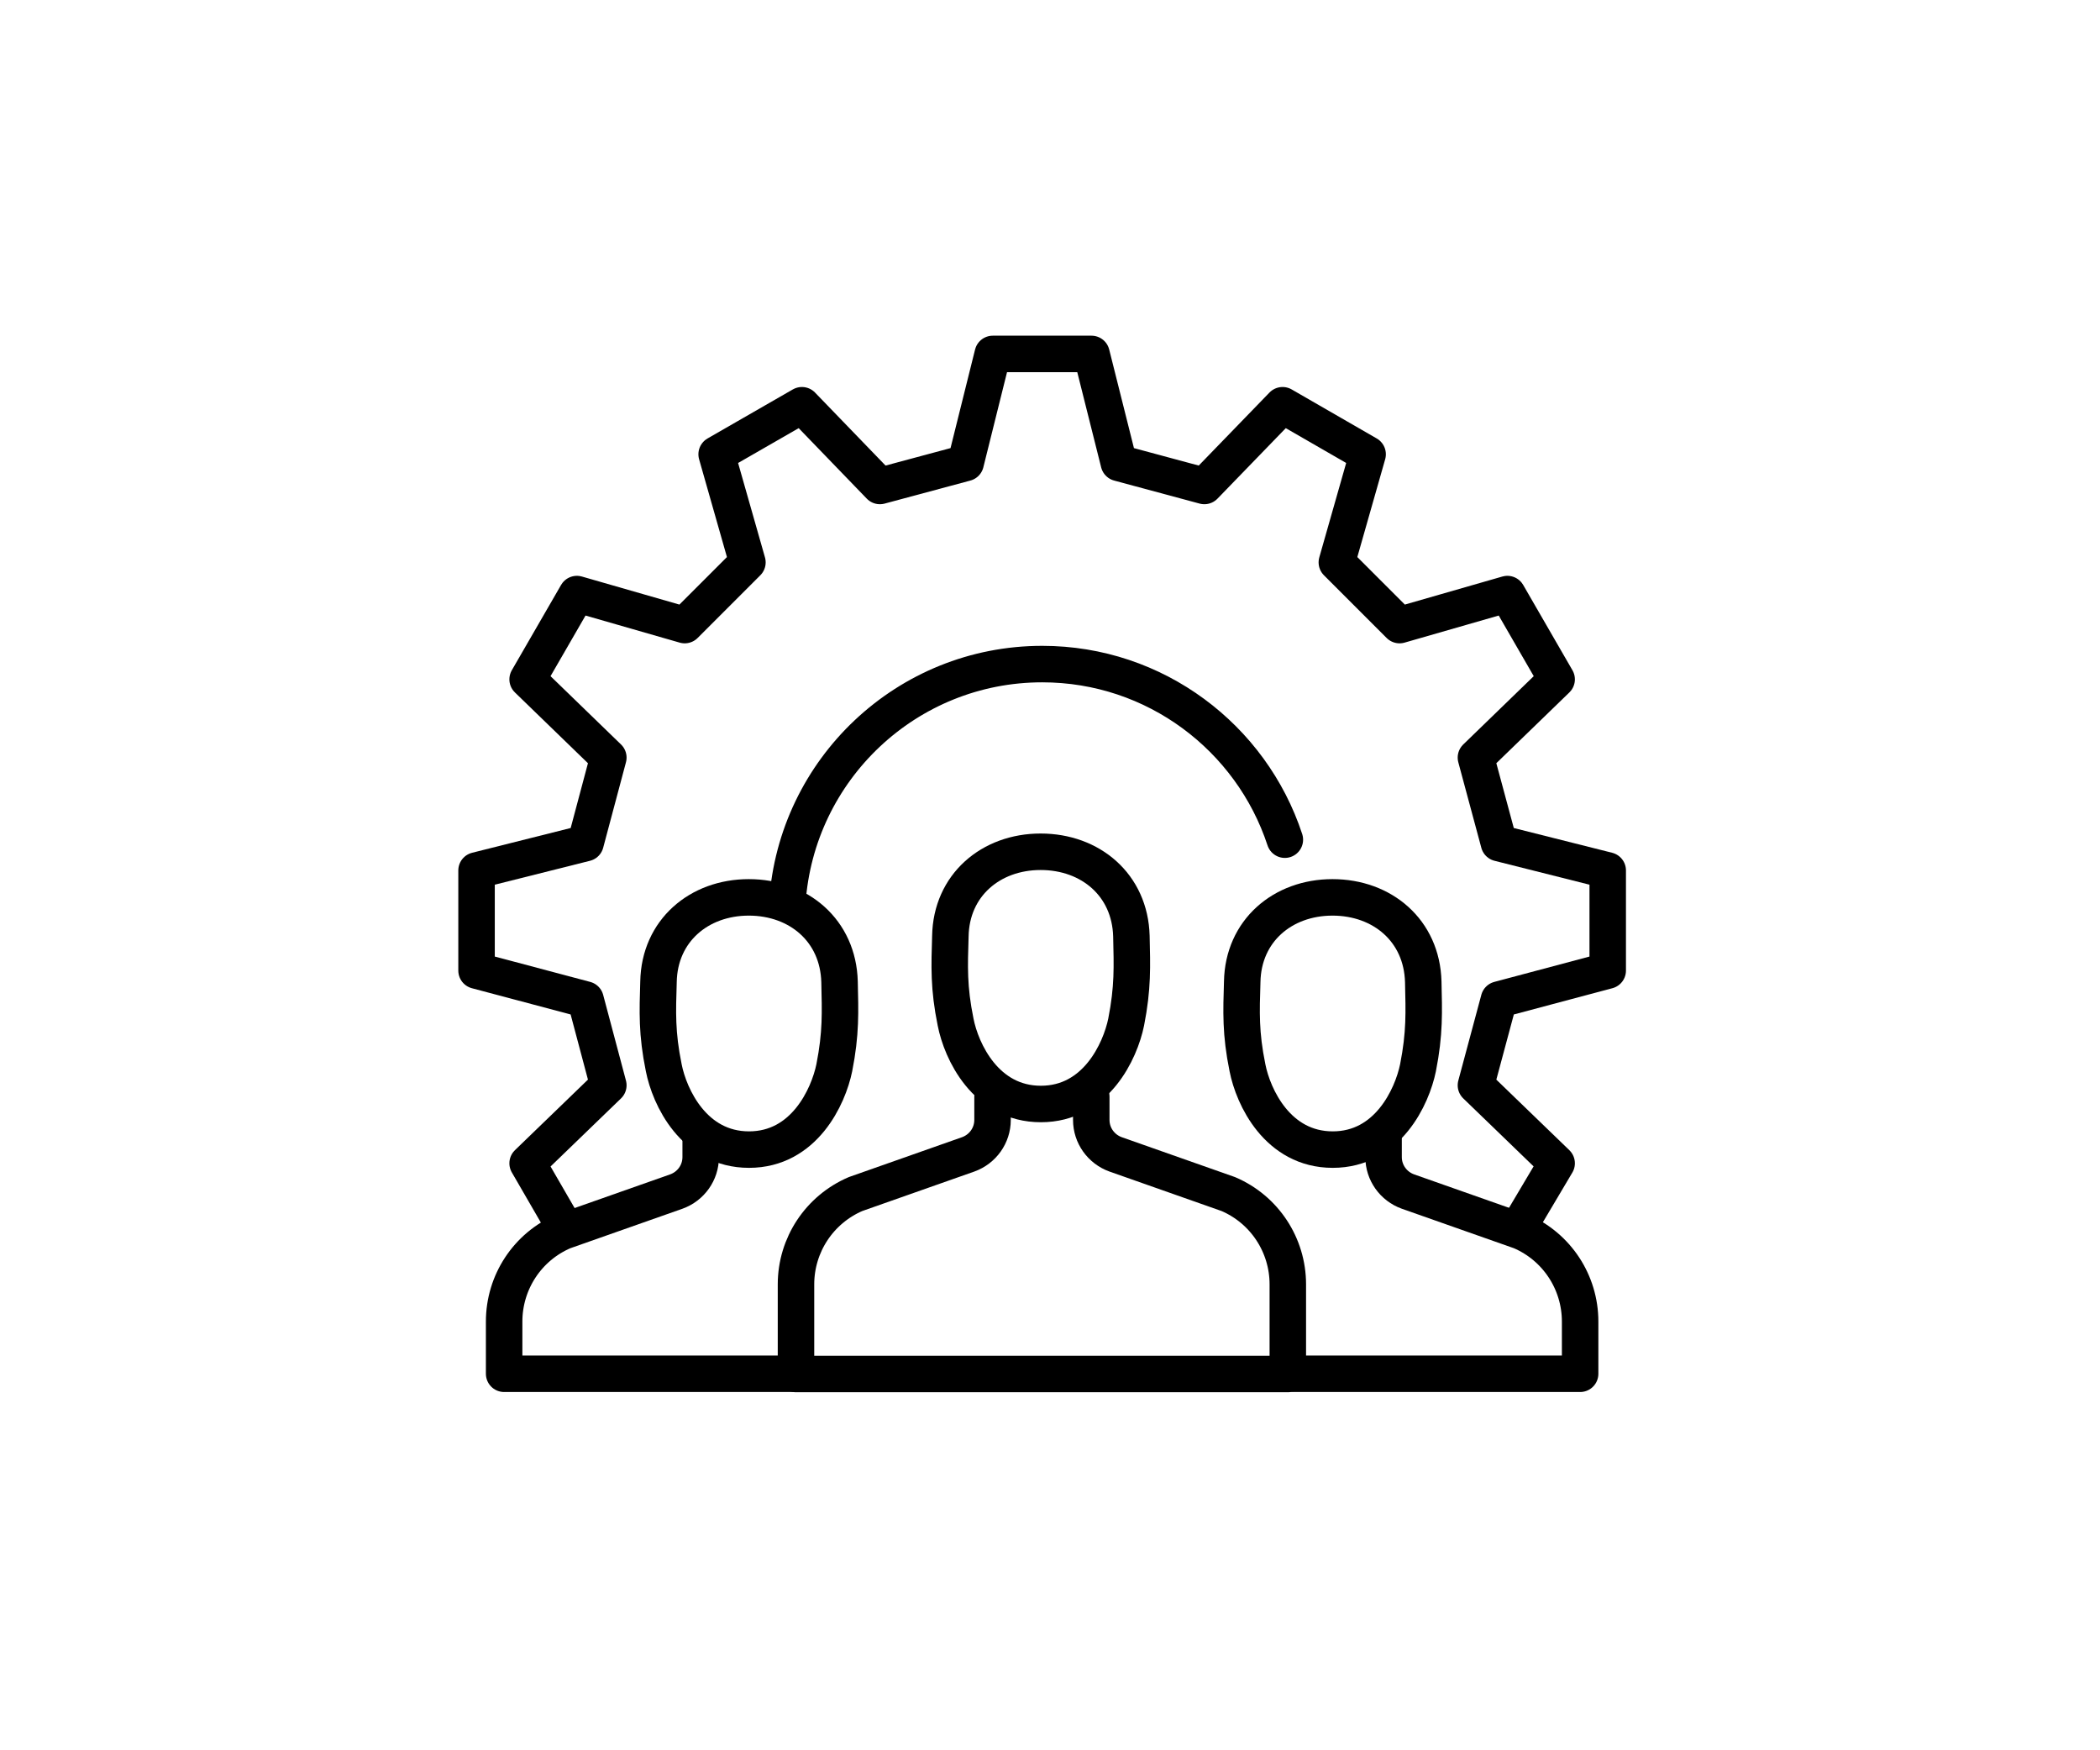 <?xml version="1.0" encoding="utf-8"?>
<!-- Generator: Adobe Illustrator 26.3.1, SVG Export Plug-In . SVG Version: 6.00 Build 0)  -->
<svg version="1.1" xmlns="http://www.w3.org/2000/svg" xmlns:xlink="http://www.w3.org/1999/xlink" x="0px" y="0px"
	 viewBox="0 0 92.1 76.75" style="enable-background:new 0 0 92.1 76.75;" xml:space="preserve">
<style type="text/css">
	.st0{display:none;}
	.st1{display:inline;}
	.st2{fill:none;stroke:#000000;stroke-width:1.6;stroke-linecap:round;stroke-linejoin:round;stroke-miterlimit:10;}
	.st3{display:inline;fill:none;stroke:#000000;stroke-width:1.6;stroke-linecap:round;stroke-linejoin:round;stroke-miterlimit:10;}
	.st4{fill:none;stroke:#000000;stroke-width:1.6;stroke-miterlimit:10;}
</style>
<g id="Laag_1">
</g>
<g id="Isolatiemodus" class="st0">
	<g class="st1">
		<g>
			<polyline class="st2" points="28.71,38.7 28.71,40.98 29.51,63.38 			"/>
			<line class="st2" x1="28.71" y1="30.58" x2="28.71" y2="34.99"/>
			<line class="st2" x1="34.31" y1="40.84" x2="34.31" y2="63.38"/>
			<circle class="st2" cx="34.31" cy="17.38" r="3.6"/>
			<path class="st2" d="M25.44,33.04l3.98,2.53c0.76,0.48,0.99,1.49,0.53,2.26c-0.43,0.7-1.3,0.99-2.06,0.66
				c-1.48-0.63-3.67-1.58-3.69-1.58c-2.97-1.35-3.59-5.33-1.27-7.63c1.05-1.04,2.38-2.26,3.49-3.24c1.35-1.2,3.08-1.86,4.89-1.86
				h3.02"/>
			<path class="st2" d="M43.37,33.04l-3.98,2.53c-0.76,0.48-0.99,1.49-0.53,2.26c0.43,0.7,1.3,0.99,2.06,0.66
				c1.48-0.63,3.67-1.58,3.69-1.58c2.97-1.35,3.59-5.33,1.27-7.63c-1.05-1.04-2.38-2.26-3.49-3.24c-1.35-1.2-3.08-1.86-4.89-1.86"/>
			<polyline class="st2" points="39.91,38.7 39.91,40.98 39.11,63.38 			"/>
			<line class="st2" x1="39.91" y1="30.58" x2="39.91" y2="34.99"/>
		</g>
		<path class="st2" d="M59.19,44.08c0-2.76,1.31-6.29,5.82-8.81c7.32-4.1,6.05-11.1,6.05-11.1H37.11"/>
		<line class="st2" x1="49.03" y1="36.07" x2="59.19" y2="44.08"/>
		<path class="st2" d="M39.88,43.66l8.22,8.22c3.44,3.44,9.01,3.44,12.45,0c2.58-2.58,3.22-6.36,1.93-9.53"/>
		<path d="M32.62,28.18h3.39c0.31,0,0.5,0.34,0.34,0.61l-1.69,2.82c-0.16,0.26-0.53,0.26-0.69,0l-1.69-2.82
			C32.12,28.52,32.31,28.18,32.62,28.18z"/>
	</g>
</g>
<g id="Laag_6" class="st0">
	<path class="st3" d="M22.6,35.22"/>
	<path class="st3" d="M68.67,36.29"/>
	<g class="st1">
		<g>
			<circle class="st2" cx="25.07" cy="39.73" r="3.6"/>
			<path class="st2" d="M20.91,61.38V49.54c0-2.13,1.68-3.89,3.81-3.98c1.55-0.07,3,0.78,3.71,2.17l2.38,4.66l7.83,1.49
				c0.85,0.17,1.42,1.01,1.19,1.91c-0.18,0.69-0.84,1.14-1.55,1.14h-10.4l-2.8-4"/>
		</g>
		<g>
			<circle class="st2" cx="66.34" cy="39.73" r="3.6"/>
			<path class="st2" d="M70.51,61.38V49.54c0-2.13-1.68-3.89-3.81-3.98c-1.55-0.07-3,0.78-3.71,2.17l-2.38,4.66l-7.83,1.49
				c-0.85,0.17-1.42,1.01-1.19,1.91c0.18,0.69,0.84,1.14,1.55,1.14h10.4l2.8-4"/>
		</g>
	</g>
	<path class="st3" d="M27.95,56.93v2.33c0.84,0.84,1.31,1.31,2.16,2.16h31.46c0.84-0.84,1.31-1.31,2.16-2.16v-2.33H27.95z"/>
	<g class="st1">
		<path class="st2" d="M52.9,30.39c-0.04,1.78-0.74,3.56-2.11,4.92c-2.54,2.54-6.5,2.78-9.31,0.73l2.62-2.62H32.9v11.2l2.89-2.89
			c5.97,5.15,14.99,4.91,20.66-0.76c2.37-2.37,3.79-5.32,4.26-8.39"/>
		<path class="st2" d="M38.5,30.25c-0.01-1.85,0.69-3.71,2.11-5.12c2.54-2.54,6.5-2.78,9.31-0.73l-2.62,2.62h11.2v-11.2l-2.89,2.89
			c-5.97-5.15-14.99-4.91-20.66,0.76c-2.33,2.33-3.75,5.24-4.24,8.26"/>
	</g>
	<circle class="st1" cx="30.51" cy="30.21" r="0.8"/>
	<circle class="st1" cx="60.91" cy="30.21" r="0.8"/>
</g>
<g id="Laag_7">
	<g>
		<g>
			<path class="st2" d="M47.86,48.09v1.02c0,0.68,0.43,1.28,1.07,1.51l4.94,1.74c1.59,0.68,2.61,2.24,2.61,3.96v3.93
				c0,0-20.95,0-21.57,0v-3.93c0-1.73,1.03-3.28,2.61-3.96l4.94-1.74c0.64-0.23,1.07-0.83,1.07-1.51v-1.02"/>
		</g>
		<g>
			<path class="st2" d="M30.73,49.72v1.02c0,0.68-0.43,1.28-1.07,1.51l-4.94,1.74c-1.59,0.68-2.61,2.24-2.61,3.96v2.29h12.62"/>
		</g>
		<g>
			<path class="st2" d="M60.68,49.72v1.02c0,0.68,0.43,1.28,1.07,1.51l4.94,1.74c1.59,0.68,2.61,2.24,2.61,3.96v2.29H56.75"/>
		</g>
		<path class="st2" d="M45.64,37.35c2.19,0,3.92,1.46,3.98,3.7c0.03,1.33,0.07,2.25-0.23,3.77c-0.26,1.27-1.32,3.59-3.74,3.59
			c-2.42,0-3.49-2.31-3.74-3.59c-0.31-1.52-0.27-2.44-0.23-3.77C41.72,38.82,43.45,37.35,45.64,37.35z"/>
		<path class="st2" d="M32.84,39.35c2.19,0,3.92,1.46,3.98,3.7c0.03,1.33,0.07,2.25-0.23,3.77c-0.26,1.27-1.32,3.59-3.74,3.59
			c-2.42,0-3.49-2.31-3.74-3.59c-0.31-1.52-0.27-2.44-0.23-3.77C28.92,40.82,30.65,39.35,32.84,39.35z"/>
		<path class="st2" d="M58.44,39.35c2.19,0,3.92,1.46,3.98,3.7c0.03,1.33,0.07,2.25-0.23,3.77c-0.26,1.27-1.32,3.59-3.74,3.59
			c-2.42,0-3.49-2.31-3.74-3.59c-0.31-1.52-0.27-2.44-0.23-3.77C54.52,40.82,56.25,39.35,58.44,39.35z"/>
		<path class="st2" d="M56.35,36.82c-1.47-4.47-5.68-7.7-10.64-7.7c-5.94,0-10.79,4.62-11.18,10.46"/>
		<polyline class="st2" points="24.72,53.74 23.14,51.01 26.68,47.59 25.68,43.83 20.9,42.56 20.9,38.17 25.68,36.97 26.68,33.22 
			23.14,29.79 25.3,26.05 30.03,27.41 32.78,24.66 31.43,19.92 35.17,17.77 38.59,21.31 42.35,20.3 43.54,15.52 47.87,15.52 
			49.07,20.3 52.82,21.31 56.25,17.77 59.98,19.92 58.63,24.66 61.38,27.41 66.11,26.05 68.27,29.79 64.73,33.22 65.74,36.97 
			70.51,38.17 70.51,42.56 65.74,43.83 64.73,47.59 68.27,51.01 66.65,53.74 		"/>
	</g>
</g>
<g id="Isolatiemodus_kopie" class="st0">
	<g class="st1">
		<g>
			<polyline class="st2" points="40.74,38.7 40.74,40.98 41.54,63.38 			"/>
			<line class="st2" x1="40.74" y1="30.58" x2="40.74" y2="34.99"/>
			<line class="st2" x1="46.34" y1="40.84" x2="46.34" y2="63.38"/>
			<circle class="st2" cx="46.34" cy="17.38" r="3.6"/>
			<path class="st2" d="M37.46,33.04l3.98,2.53c0.76,0.48,0.99,1.49,0.53,2.26c-0.43,0.7-1.3,0.99-2.06,0.66
				c-1.48-0.63-3.67-1.58-3.69-1.58c-2.97-1.35-3.59-5.33-1.27-7.63c1.05-1.04,2.38-2.26,3.49-3.24c1.35-1.2,3.08-1.86,4.89-1.86
				h3.02"/>
			<path class="st2" d="M55.4,33.04l-3.98,2.53c-0.76,0.48-0.99,1.49-0.53,2.26c0.43,0.7,1.3,0.99,2.06,0.66
				c1.48-0.63,3.67-1.58,3.69-1.58c2.97-1.35,3.59-5.33,1.27-7.63c-1.05-1.04-2.38-2.26-3.49-3.24c-1.35-1.2-3.08-1.86-4.89-1.86"/>
			<polyline class="st2" points="51.94,38.7 51.94,40.98 51.14,63.38 			"/>
			<line class="st2" x1="51.94" y1="30.58" x2="51.94" y2="34.99"/>
		</g>
		<path class="st2" d="M49.14,24.18"/>
		<path class="st2" d="M61.05,36.07"/>
		<path d="M44.64,28.18h3.39c0.31,0,0.5,0.34,0.34,0.61l-1.69,2.82c-0.16,0.26-0.53,0.26-0.69,0l-1.69-2.82
			C44.14,28.52,44.33,28.18,44.64,28.18z"/>
	</g>
	<line class="st3" x1="37.55" y1="22.21" x2="27.85" y2="12.51"/>
	<line class="st3" x1="30.04" y1="34.52" x2="11.58" y2="34.52"/>
	<line class="st3" x1="31.29" y1="27.01" x2="23.68" y2="22.21"/>
	<line class="st3" x1="55.61" y1="22.21" x2="65.3" y2="12.51"/>
	<line class="st3" x1="63.12" y1="34.52" x2="81.57" y2="34.52"/>
	<line class="st3" x1="61.86" y1="27.01" x2="69.48" y2="22.21"/>
</g>
<g id="Laag_4" class="st0">
	<g class="st1">
		<g>
			<path class="st2" d="M49.5,28.59v2.35c0,0.64,0.39,1.22,0.99,1.45l5.13,1.59c1.7,0.53,1.88,1.29,2.69,2.8"/>
		</g>
		<path class="st2" d="M46.3,14.37c3.06,0,5.49,2.05,5.57,5.18c0.05,1.86,0.1,3.15-0.33,5.28c-0.36,1.78-1.85,5.02-5.24,5.02
			c-3.39,0-4.88-3.23-5.24-5.02c-0.43-2.13-0.38-3.42-0.33-5.28C40.81,16.42,43.24,14.37,46.3,14.37z"/>
		<path class="st2" d="M43.1,28.59v2.34c0,0.65-0.4,1.23-1,1.46L36.82,34c-1.54,0.47-2.9,1.51-3.67,2.79l-7.16,9.73
			c-1.21,1.67-1.78,4.27-0.08,5.97l6.54,6.29"/>
		<path class="st2" d="M56.05,50.37l2.07,4.86c0.59,1.44,1.99,2.37,3.55,2.37c2.05,0,3.89-1.98,3.98-4.03v-14.4l1.6-4.8
			c0,0,0-4.8,0-6.4"/>
		<line class="st2" x1="30.3" y1="48.24" x2="36.66" y2="55.34"/>
		<g>
			<polyline class="st2" points="41.9,32.77 46.3,35.52 50.7,32.77 			"/>
		</g>
		<line class="st4" x1="46.3" y1="35.52" x2="46.3" y2="39.06"/>
		<line class="st2" x1="60.85" y1="40.77" x2="65.65" y2="40.77"/>
		<circle cx="34.45" cy="60.77" r="0.8"/>
		<path class="st2" d="M56.05,43.97v16c0,1.33-1.07,2.4-2.4,2.4h-13.6"/>
		<line class="st2" x1="36.85" y1="43.97" x2="36.85" y2="62.37"/>
		<path class="st2" d="M64.85,31.17h-0.82c-1.76,0-3.18,1.44-3.18,3.2v3.2v10.4"/>
	</g>
	<circle class="st1" cx="67.25" cy="18.37" r="0.8"/>
	<path class="st1" d="M67.25,25.57c-0.44,0-0.8-0.36-0.8-0.8s0.36-0.8,0.8-0.8c0.44,0,0.8,0.36,0.8,0.8S67.69,25.57,67.25,25.57z"/>
	<path class="st1" d="M67.25,22.37c-0.44,0-0.8-0.36-0.8-0.8c0-0.44,0.36-0.8,0.8-0.8c0.44,0,0.8,0.36,0.8,0.8
		C68.05,22.02,67.69,22.37,67.25,22.37z"/>
</g>
<g id="Laag_3" class="st0">
	<g class="st1">
		<g>
			<circle cx="49.05" cy="51.57" r="0.8"/>
			<circle cx="46.05" cy="51.57" r="0.8"/>
			<circle cx="43.05" cy="51.57" r="0.8"/>
		</g>
		<circle class="st2" cx="27.02" cy="19.97" r="3.6"/>
		<path class="st2" d="M22.85,41.17V29.79c0-2.13,1.68-3.89,3.81-3.98c1.55-0.07,3,0.78,3.71,2.17l2.38,4.66l7.26,1.49
			c0.85,0.17,1.42,1.01,1.19,1.91c-0.18,0.69-0.84,1.14-1.55,1.14l-9.83,0l-2.8-4"/>
		<g>
			<circle class="st2" cx="65.08" cy="19.97" r="3.6"/>
			<path class="st2" d="M69.25,41.17V29.79c0-2.13-1.68-3.89-3.81-3.98c-1.55-0.07-3,0.78-3.71,2.17l-2.38,4.66l-7.83,1.49
				c-0.85,0.17-1.42,1.01-1.19,1.91c0.18,0.69,0.84,1.14,1.55,1.14l10.4,0l2.8-4"/>
		</g>
		<circle class="st2" cx="46.05" cy="18.37" r="3.6"/>
		<path class="st2" d="M55.61,33.27c-0.04-1.82-0.13-3.17-0.25-4.61c-0.12-1.45-1.19-2.65-2.62-2.91c-4.22-0.77-9.16-0.77-13.38,0
			c-1.43,0.26-2.5,1.46-2.62,2.91c-0.12,1.45-0.2,2.81-0.25,4.66"/>
		<path class="st2" d="M67.36,41.17H50.05l-4-5.6l-4,5.6H24.74c-1.93,0-3.49,1.56-3.49,3.49v13.82c0,1.93,1.56,3.49,3.49,3.49h42.62
			c1.93,0,3.49-1.56,3.49-3.49V44.66C70.85,42.74,69.29,41.17,67.36,41.17z"/>
	</g>
</g>
</svg>
